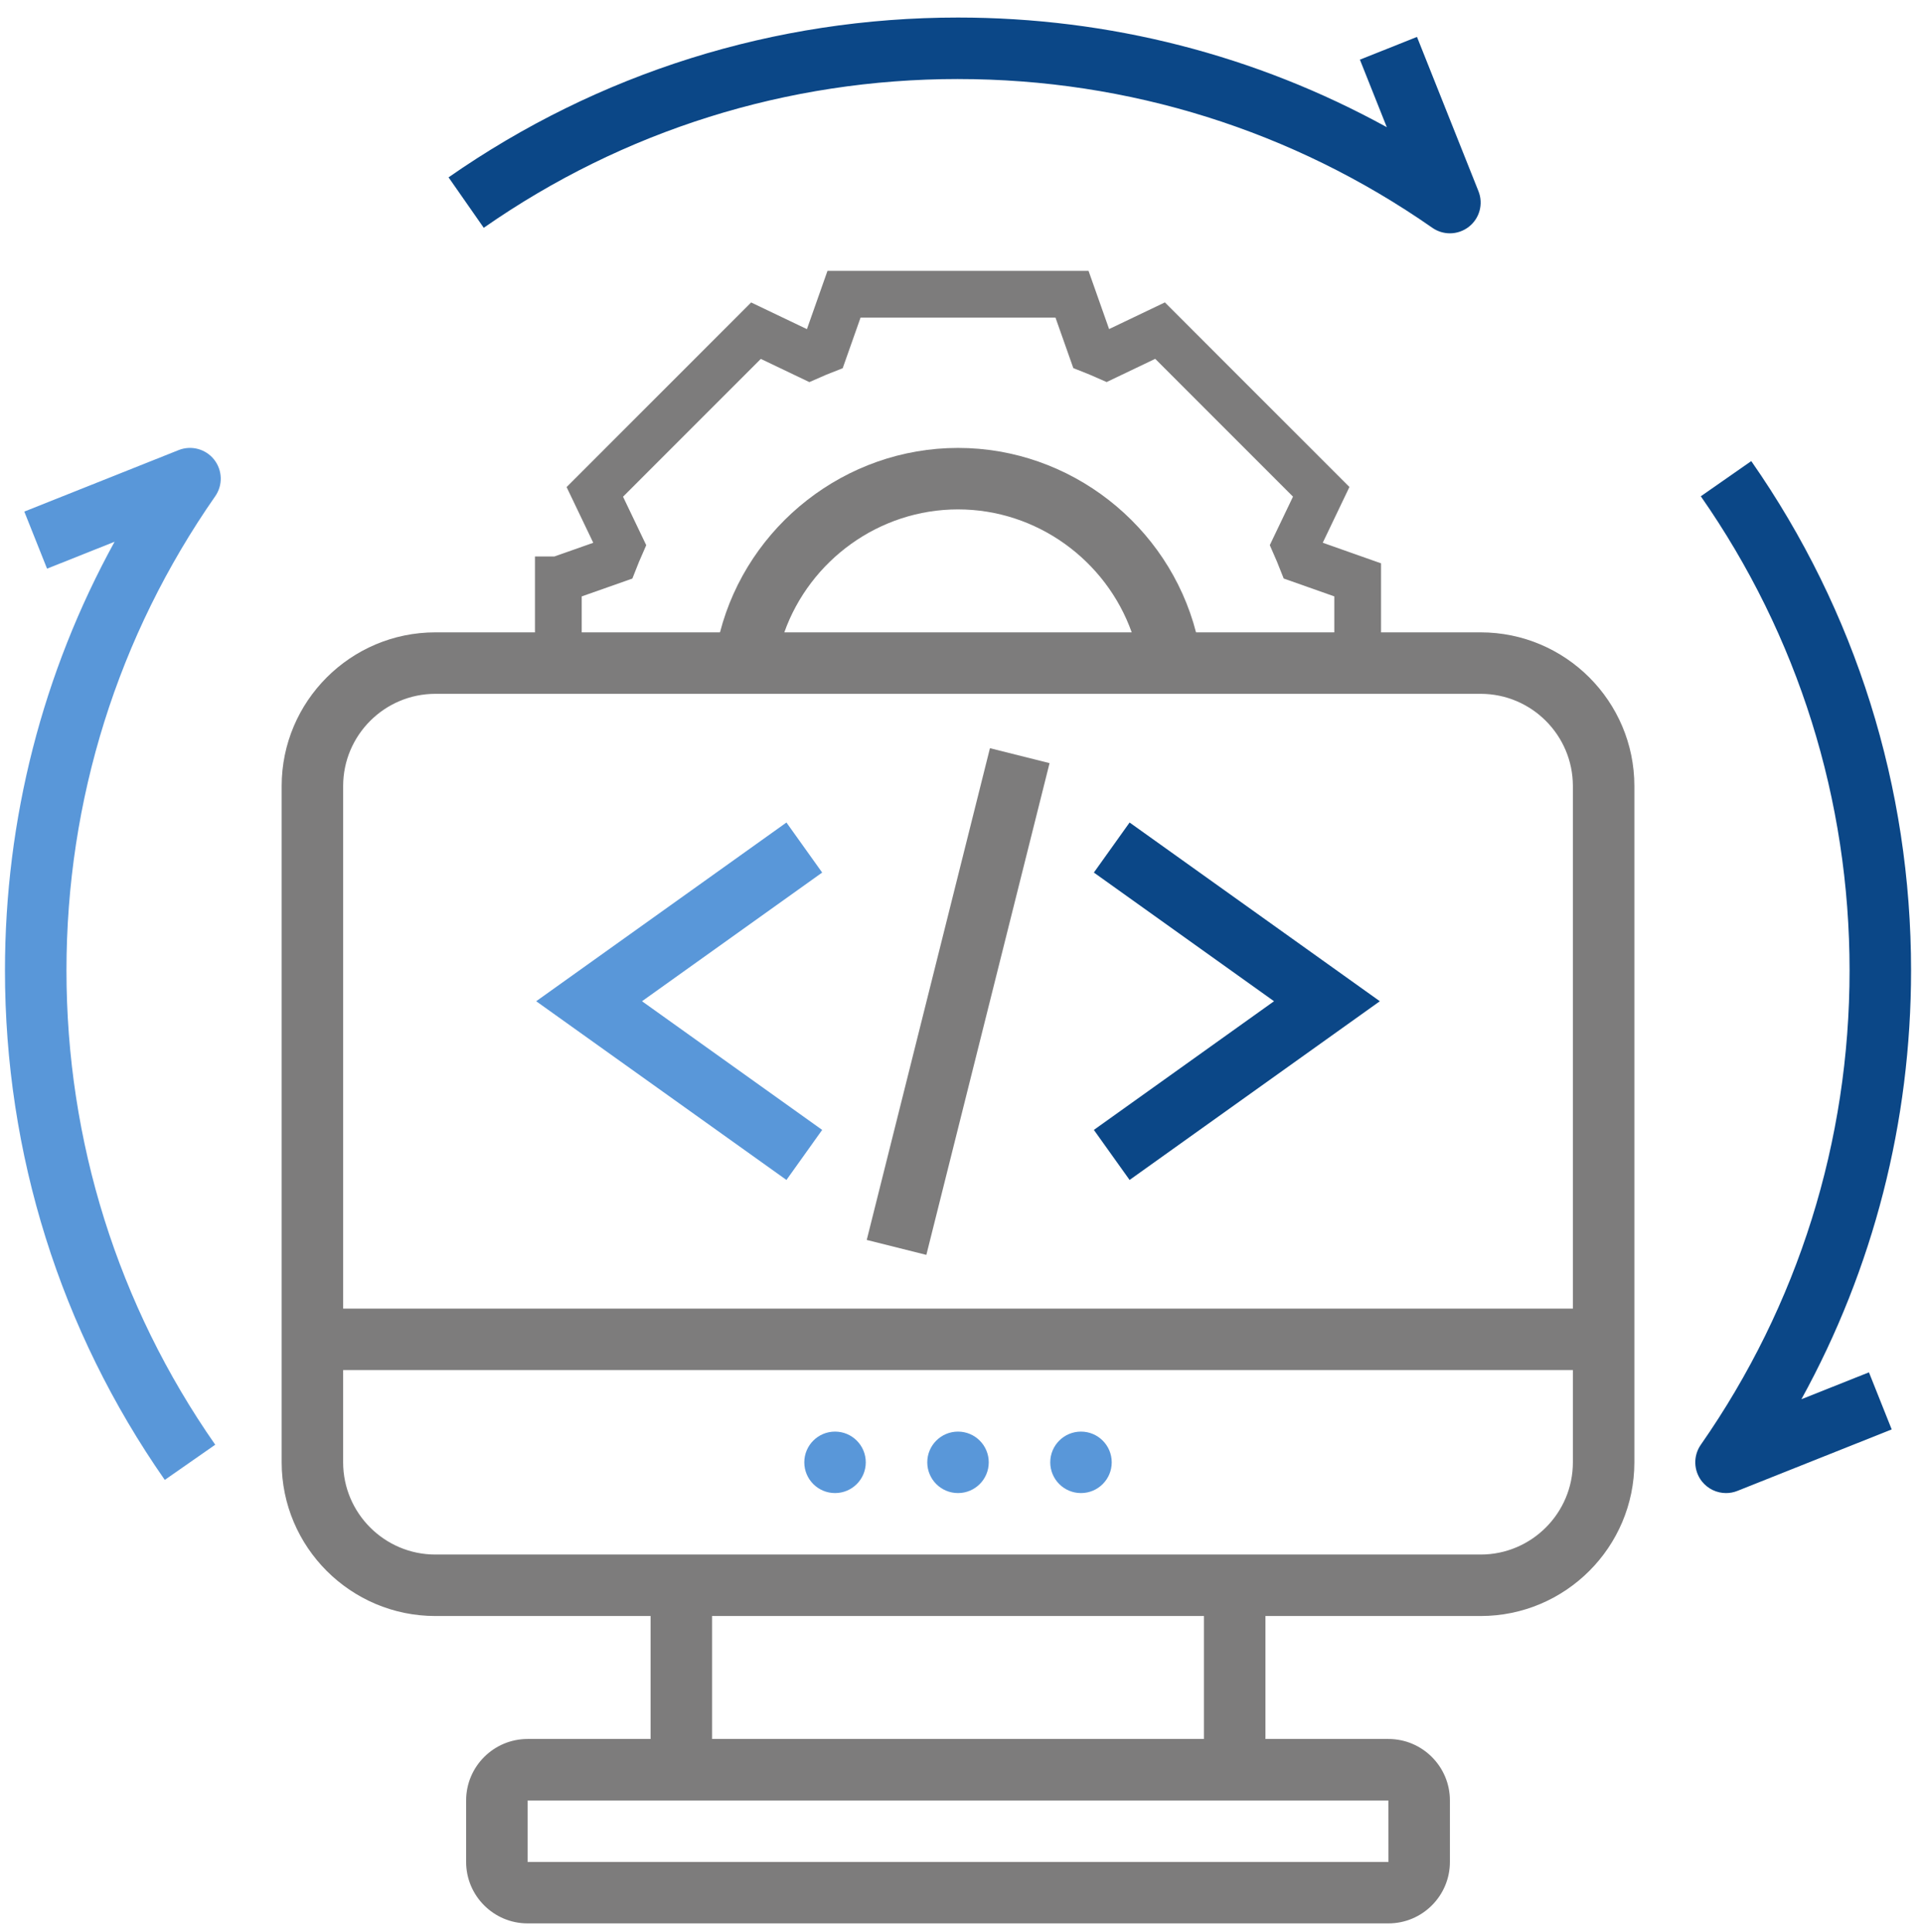<svg xmlns="http://www.w3.org/2000/svg" id="Layer_7" viewBox="0 0 123.426 124"><path d="M35.837,37.222v5.344h51.304v-5.344l-3.603-1.273c-.122-.31-.251-.62-.387-.929l1.65-3.449-10.344-10.348-3.451,1.65c-.306-.136-.618-.264-.929-.387l-1.271-3.599h-14.633l-1.271,3.603c-.312,.122-.622,.251-.929,.387l-3.451-1.65-10.344,10.348,1.65,3.449c-.136,.31-.266,.62-.387,.929l-3.603,1.269Zm25.652-6.496c6.958,0,12.716,5.146,13.673,11.839h-27.345c.957-6.693,6.715-11.839,13.673-11.839Z" style="fill:none; stroke:#7d7c7c; stroke-miterlimit:10; stroke-width:3px;"></path><g><circle cx="53.596" cy="93.87" r="1.973" style="fill:#5997d9;"></circle><circle cx="61.489" cy="93.87" r="1.973" style="fill:#5997d9;"></circle><circle cx="69.382" cy="93.87" r="1.973" style="fill:#5997d9;"></circle><path d="M95.034,40.592h-18.268c-1.776-6.855-8.055-11.839-15.277-11.839s-13.501,4.984-15.277,11.839H27.944c-5.44,0-9.866,4.426-9.866,9.866v43.411c0,5.44,4.426,9.866,9.866,9.866h13.813v7.893h-7.893c-2.176,0-3.946,1.77-3.946,3.946v3.946c0,2.176,1.77,3.946,3.946,3.946h55.251c2.176,0,3.946-1.77,3.946-3.946v-3.946c0-2.176-1.77-3.946-3.946-3.946h-7.893v-7.893h13.813c5.44,0,9.866-4.426,9.866-9.866V50.458c0-5.44-4.426-9.866-9.866-9.866Zm-33.545-7.893c5.063,0,9.503,3.27,11.149,7.893h-22.298c1.646-4.623,6.085-7.893,11.149-7.893h-0Zm-33.545,11.839H95.034c3.264,0,5.92,2.656,5.92,5.92v33.545H22.025V50.458c0-3.264,2.656-5.92,5.92-5.92Zm61.172,74.983H33.864v-3.946h55.251l.002,3.946Zm-11.841-7.893h-31.572v-7.893h31.572v7.893Zm17.759-11.839H27.944c-3.264,0-5.92-2.656-5.92-5.92v-5.92H100.954v5.92c0,3.264-2.656,5.92-5.92,5.92Z" style="fill:#7d7c7c;"></path><path d="M61.489,5.074c10.961,0,21.489,3.301,30.443,9.548,.341,.237,.734,.355,1.129,.355,.434,0,.866-.144,1.225-.426,.685-.541,.931-1.468,.608-2.277l-3.946-9.904-3.664,1.46,1.727,4.335c-8.4-4.619-17.803-7.039-27.521-7.039-11.772,0-23.079,3.548-32.7,10.259l2.259,3.238c8.953-6.249,19.48-9.55,30.441-9.55Z" style="fill:#0b4787;"></path><path d="M11.464,28.893l-9.904,3.946,1.46,3.664,4.333-1.727C2.738,43.177,.319,52.58,.319,62.298c0,11.77,3.548,23.079,10.257,32.7l3.238-2.259c-6.247-8.955-9.548-19.482-9.548-30.441s3.301-21.487,9.548-30.443c.499-.714,.468-1.673-.073-2.356-.541-.681-1.466-.929-2.277-.606v0Z" style="fill:#5997d9;"></path><path d="M115.623,89.817c4.617-8.398,7.037-17.801,7.037-27.519,0-11.77-3.548-23.079-10.257-32.7l-3.238,2.259c6.247,8.955,9.548,19.482,9.548,30.441s-3.301,21.487-9.548,30.443c-.499,.714-.468,1.673,.073,2.356,.383,.481,.957,.746,1.545,.746,.245,0,.493-.045,.73-.14l9.904-3.946-1.46-3.664-4.333,1.725Z" style="fill:#0b4787;"></path><path d="M55.631,79.594l7.908-31.566,3.826,.959-7.908,31.566-3.826-.959Z" style="fill:#7d7c7c;"></path><path d="M72.502,75.743l16.062-11.472-16.062-11.472-2.293,3.212,11.563,8.26-11.563,8.26,2.293,3.212Z" style="fill:#0b4787;"></path><path d="M52.77,72.531l-11.563-8.26,11.563-8.26-2.293-3.212-16.062,11.472,16.062,11.472,2.293-3.212Z" style="fill:#5997d9;"></path></g></svg>